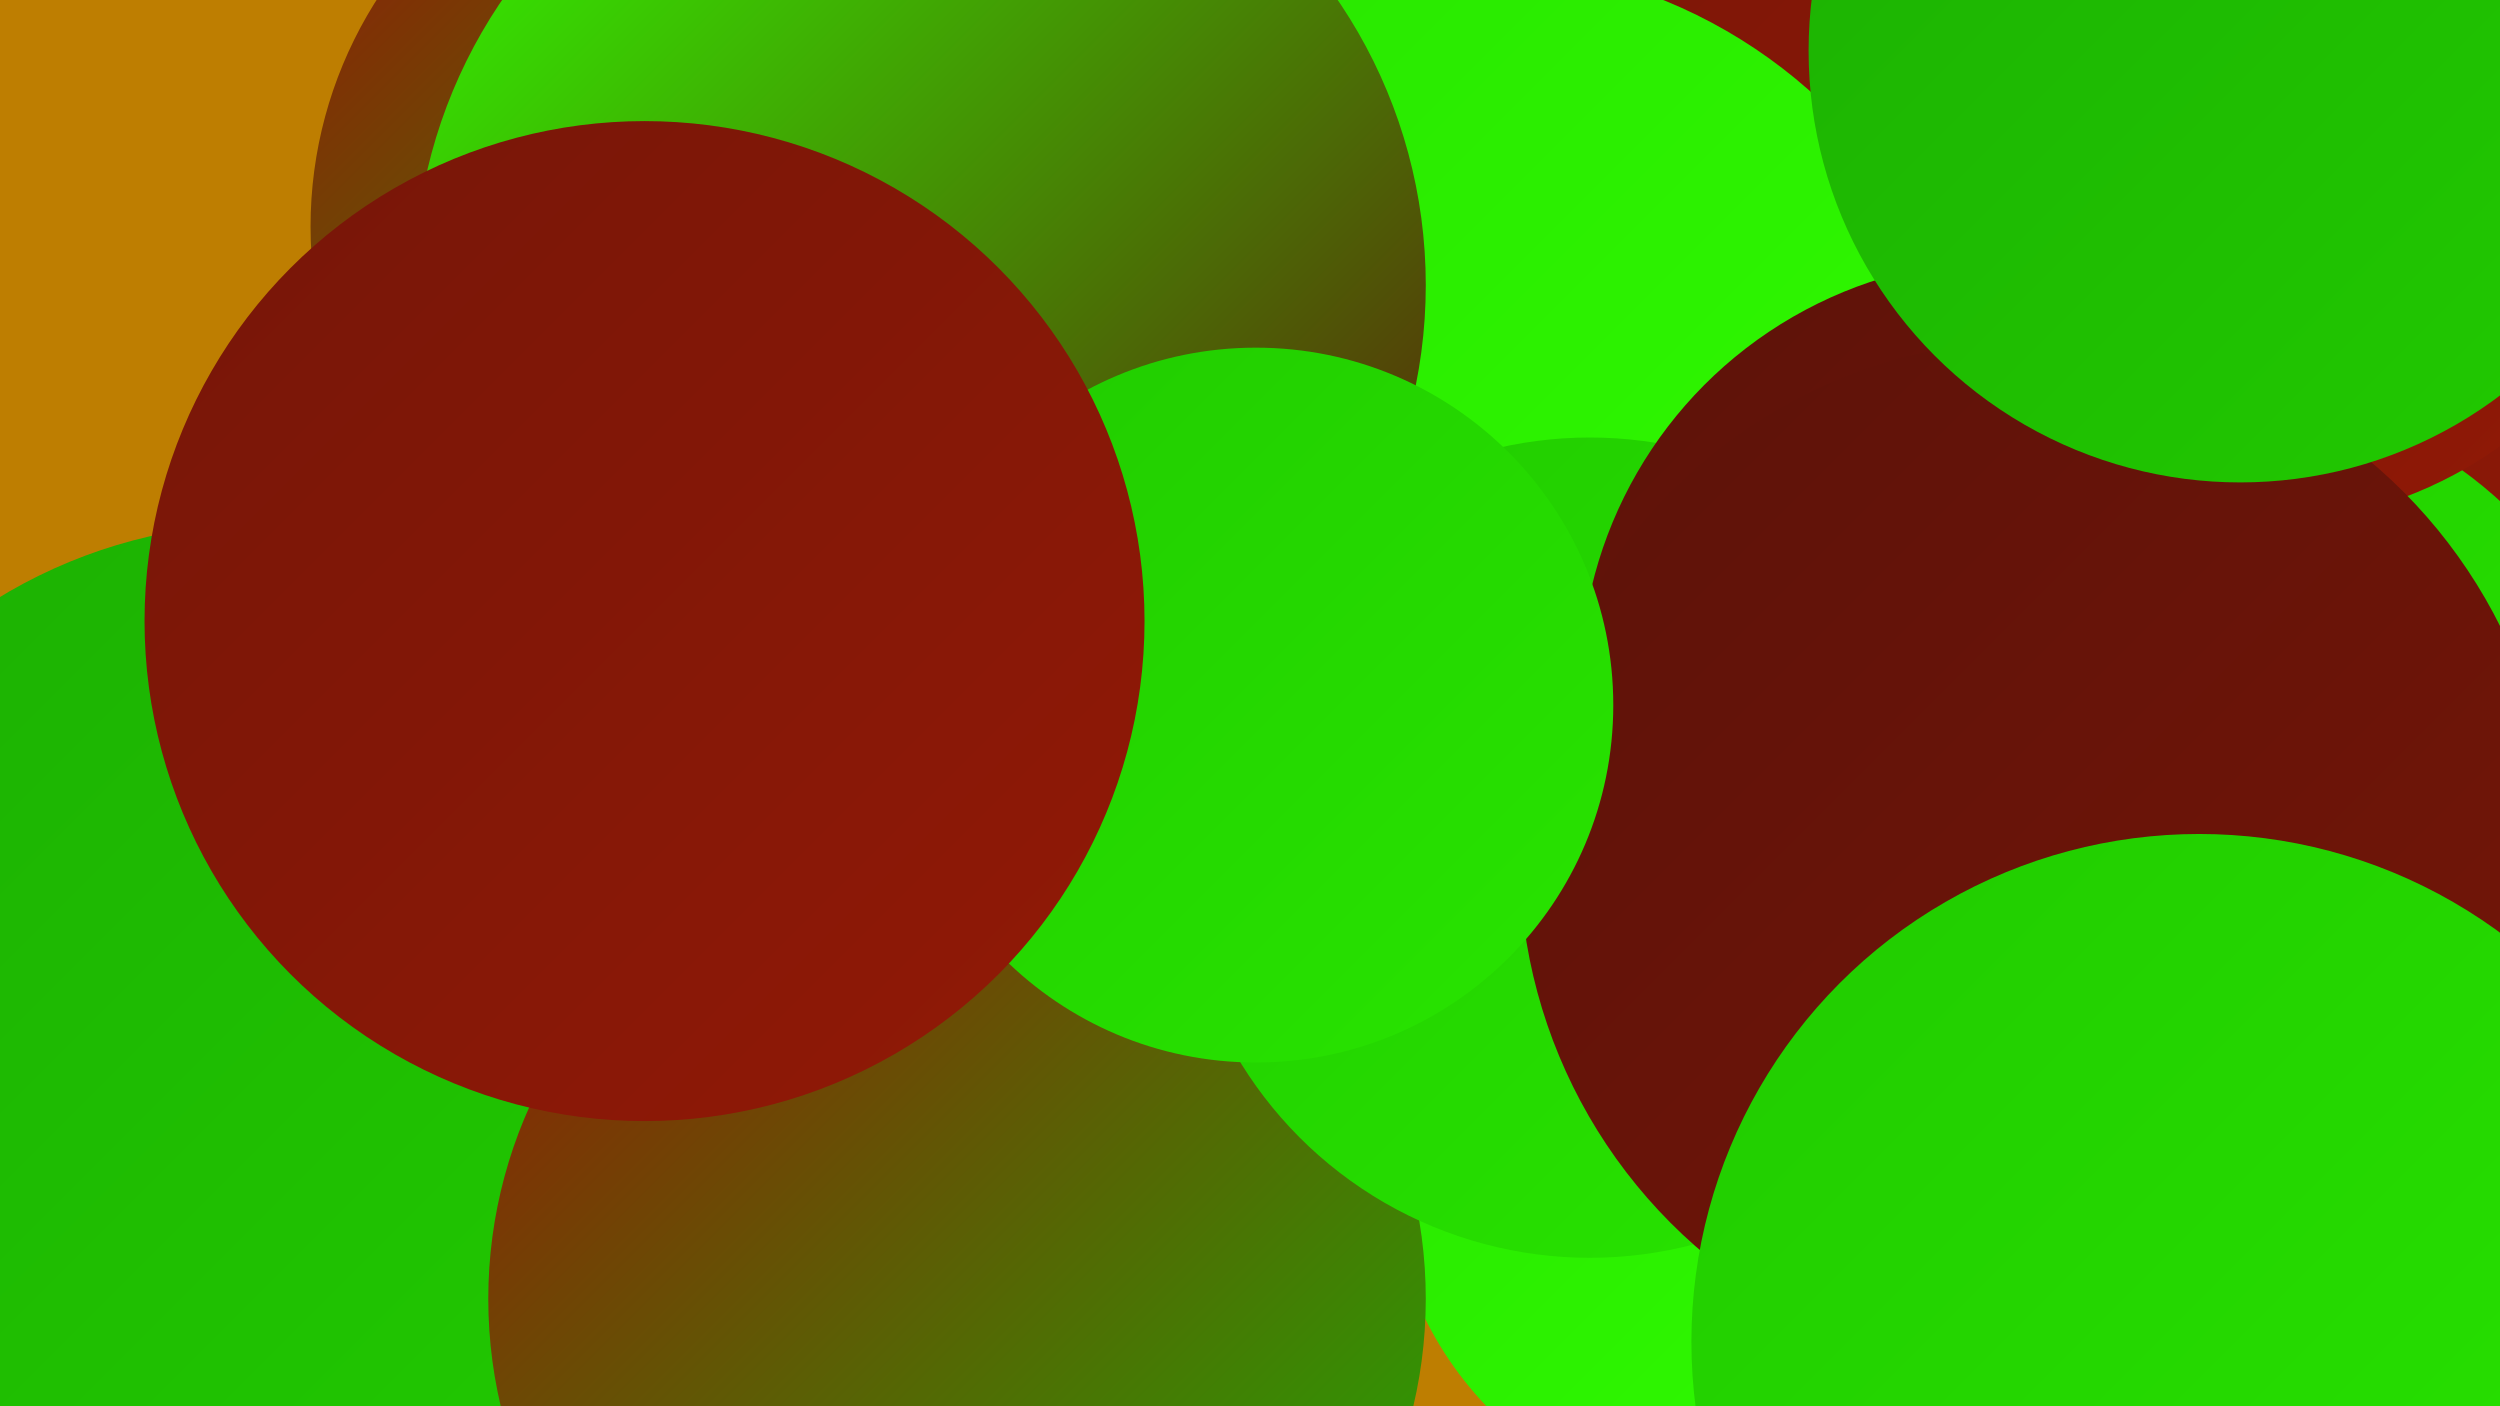 <?xml version="1.0" encoding="UTF-8"?><svg width="1280" height="720" xmlns="http://www.w3.org/2000/svg"><defs><linearGradient id="grad0" x1="0%" y1="0%" x2="100%" y2="100%"><stop offset="0%" style="stop-color:#5c1209;stop-opacity:1" /><stop offset="100%" style="stop-color:#761608;stop-opacity:1" /></linearGradient><linearGradient id="grad1" x1="0%" y1="0%" x2="100%" y2="100%"><stop offset="0%" style="stop-color:#761608;stop-opacity:1" /><stop offset="100%" style="stop-color:#921906;stop-opacity:1" /></linearGradient><linearGradient id="grad2" x1="0%" y1="0%" x2="100%" y2="100%"><stop offset="0%" style="stop-color:#921906;stop-opacity:1" /><stop offset="100%" style="stop-color:#1caf03;stop-opacity:1" /></linearGradient><linearGradient id="grad3" x1="0%" y1="0%" x2="100%" y2="100%"><stop offset="0%" style="stop-color:#1caf03;stop-opacity:1" /><stop offset="100%" style="stop-color:#21cb00;stop-opacity:1" /></linearGradient><linearGradient id="grad4" x1="0%" y1="0%" x2="100%" y2="100%"><stop offset="0%" style="stop-color:#21cb00;stop-opacity:1" /><stop offset="100%" style="stop-color:#28e500;stop-opacity:1" /></linearGradient><linearGradient id="grad5" x1="0%" y1="0%" x2="100%" y2="100%"><stop offset="0%" style="stop-color:#28e500;stop-opacity:1" /><stop offset="100%" style="stop-color:#30fe00;stop-opacity:1" /></linearGradient><linearGradient id="grad6" x1="0%" y1="0%" x2="100%" y2="100%"><stop offset="0%" style="stop-color:#30fe00;stop-opacity:1" /><stop offset="100%" style="stop-color:#5c1209;stop-opacity:1" /></linearGradient></defs><rect width="1280" height="720" fill="#be7e01" /><circle cx="793" cy="223" r="284" fill="url(#grad1)" /><circle cx="912" cy="458" r="234" fill="url(#grad4)" /><circle cx="1197" cy="663" r="250" fill="url(#grad2)" /><circle cx="892" cy="595" r="181" fill="url(#grad5)" /><circle cx="135" cy="529" r="261" fill="url(#grad3)" /><circle cx="1215" cy="512" r="284" fill="url(#grad2)" /><circle cx="1162" cy="178" r="244" fill="url(#grad1)" /><circle cx="1129" cy="422" r="224" fill="url(#grad4)" /><circle cx="375" cy="116" r="216" fill="url(#grad2)" /><circle cx="754" cy="241" r="260" fill="url(#grad5)" /><circle cx="1157" cy="57" r="211" fill="url(#grad1)" /><circle cx="490" cy="665" r="240" fill="url(#grad2)" /><circle cx="814" cy="434" r="210" fill="url(#grad4)" /><circle cx="1027" cy="351" r="218" fill="url(#grad0)" /><circle cx="1043" cy="439" r="265" fill="url(#grad0)" /><circle cx="471" cy="146" r="259" fill="url(#grad6)" /><circle cx="1126" cy="687" r="260" fill="url(#grad4)" /><circle cx="643" cy="361" r="183" fill="url(#grad4)" /><circle cx="330" cy="318" r="256" fill="url(#grad1)" /><circle cx="1147" cy="26" r="221" fill="url(#grad3)" /></svg>